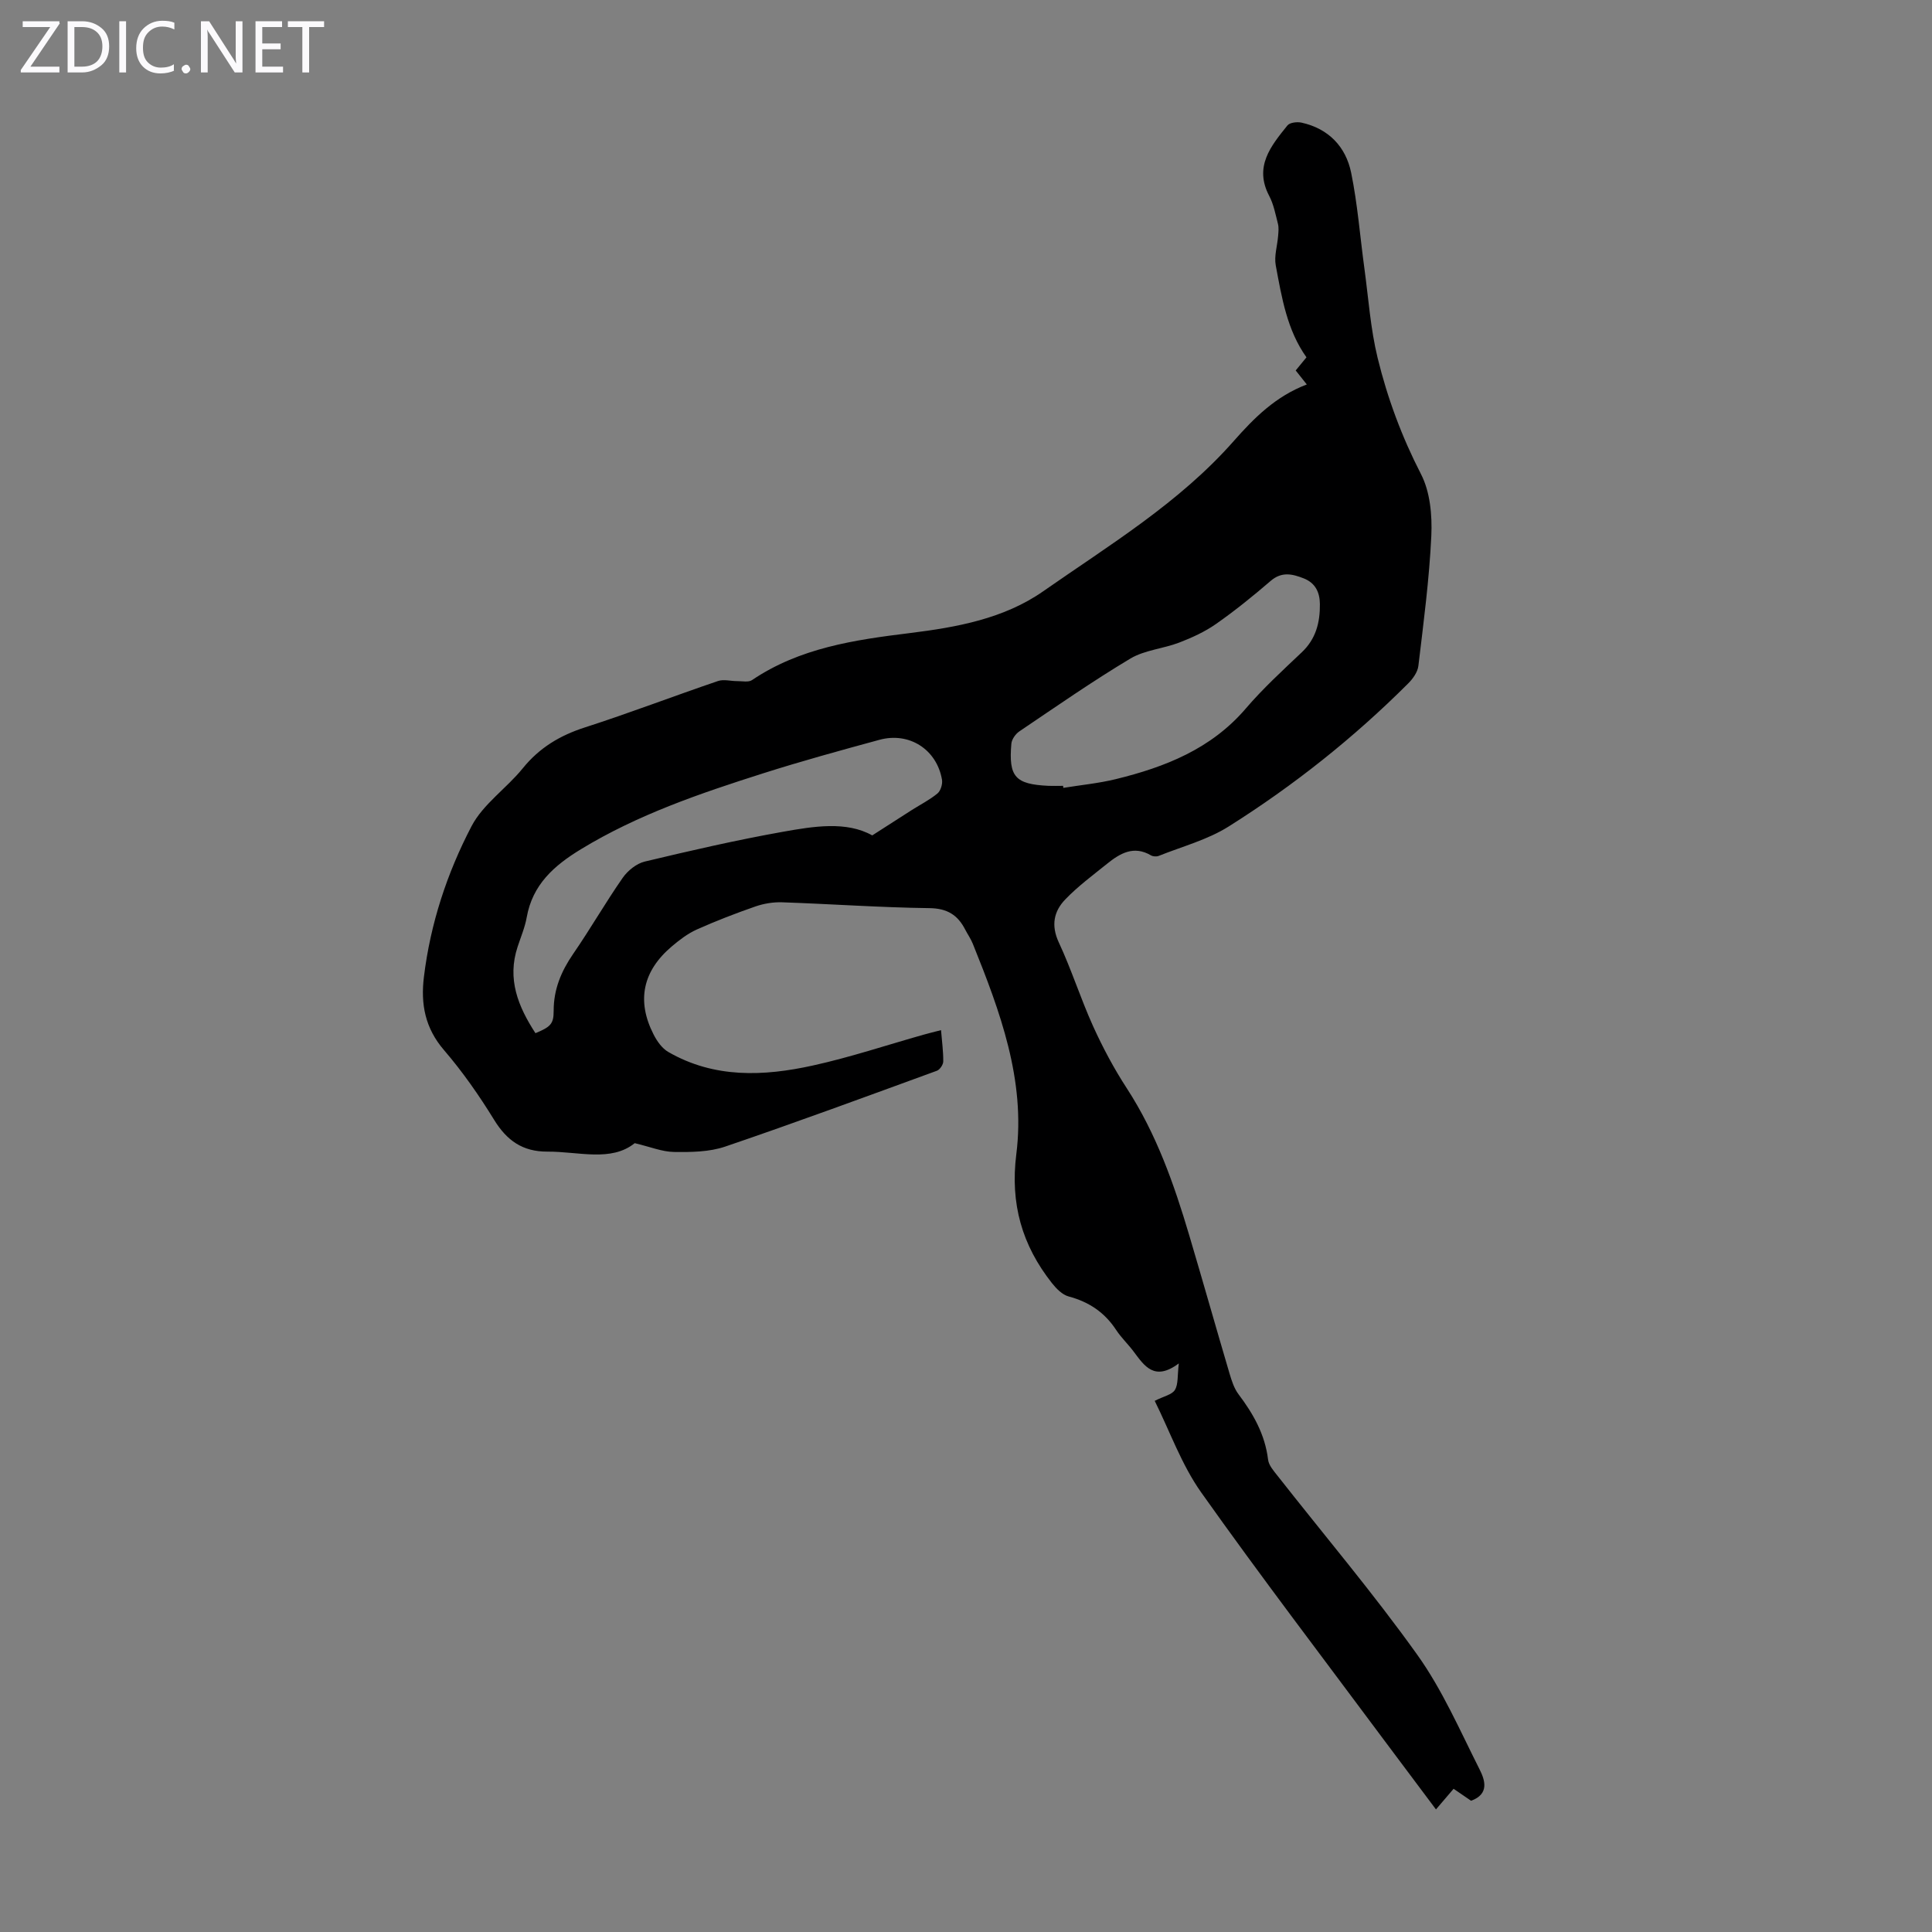 <svg enable-background="new 0 0 400 400" viewBox="0 0 400 400" xmlns="http://www.w3.org/2000/svg"><rect x="0" y="0" width="400" height="400" fill="#808080" stroke="none"/><g fill="#fbfafc"><path d="m12.4 4.8-6.1 9h6v1.2h-8v-.5l6.1-8.9h-5.7v-1.2h7.6v.4z"/><path d="m14 15v-10.6h3c1.6 0 2.9.5 4 1.4s1.6 2.2 1.6 3.8-.5 3-1.6 3.9-2.4 1.5-4 1.5zm1.4-9.4v8.2h1.6c1.3 0 2.4-.4 3.1-1.1s1.1-1.8 1.1-3.1-.4-2.3-1.2-3-1.8-1-3.1-1z"/><path d="m26.1 4.4v10.6h-1.4v-10.6z"/><path d="m36.1 14.6c-.8.4-1.8.6-2.9.6-1.5 0-2.7-.5-3.6-1.4s-1.4-2.2-1.4-3.8c0-1.7.5-3.1 1.5-4.1s2.3-1.6 3.9-1.6c1 0 1.8.1 2.5.4v1.4c-.8-.4-1.6-.6-2.5-.6-1.2 0-2.1.4-2.9 1.2s-1.1 1.8-1.1 3.2c0 1.3.3 2.3 1 3s1.6 1.1 2.7 1.1c1 0 2-.2 2.7-.7v1.3z"/><path d="m37.6 14.3c0-.2.1-.5.3-.6s.4-.3.6-.3c.3 0 .5.1.6.3s.3.4.3.6-.1.4-.3.6-.4.3-.6.3c-.3 0-.5-.1-.6-.3s-.3-.4-.3-.6z"/><path d="m50.2 15h-1.6l-5.3-8.2c-.2-.2-.3-.5-.4-.7 0 .2.1.7.1 1.5v7.4h-1.4v-10.6h1.7l5.2 8.1c.2.4.4.6.4.7 0-.3-.1-.8-.1-1.5v-7.3h1.4z"/><path d="m58.6 15h-5.7v-10.6h5.5v1.2h-4.1v3.4h3.8v1.2h-3.8v3.6h4.3z"/><path d="m67.1 5.6h-3.1v9.4h-1.4v-9.4h-3v-1.2h7.5z"/></g><path d="m304.57 372.83c-1.26-.86-2.36-1.62-3.62-2.48-1.15 1.34-2.27 2.66-3.65 4.27-3.62-4.83-7.09-9.45-10.54-14.08-12.75-17.15-25.73-34.14-38.08-51.57-4.05-5.72-6.46-12.6-9.61-18.94 1.88-.96 3.58-1.27 4.18-2.26.72-1.18.5-2.93.81-5.49-5.08 3.79-7.14.49-9.38-2.49-1.14-1.52-2.55-2.85-3.59-4.43-2.38-3.64-5.63-5.82-9.83-6.94-1.32-.35-2.56-1.62-3.47-2.77-6.19-7.85-8.67-16.42-7.37-26.72 1.93-15.31-3.37-29.54-9-43.51-.41-1.03-1.07-1.96-1.58-2.95-1.55-3.03-3.73-4.41-7.42-4.45-10.17-.13-20.33-.86-30.5-1.21-1.83-.06-3.77.26-5.51.86-4.11 1.43-8.19 3-12.16 4.78-1.87.84-3.59 2.16-5.17 3.5-5.98 5.07-7.35 11.21-3.76 18.23.7 1.38 1.75 2.87 3.03 3.61 9.52 5.5 19.77 5.06 29.96 2.81 7.73-1.7 15.28-4.23 22.91-6.38 1.05-.3 2.1-.55 3.61-.94.19 2.34.48 4.42.46 6.49-.01.66-.7 1.69-1.32 1.92-14.58 5.32-29.14 10.7-43.83 15.7-3.29 1.12-7.06 1.16-10.6 1.11-2.45-.03-4.9-1.06-8.13-1.82-4.9 3.94-11.61 1.72-18.08 1.75-5.12.02-8.38-2.28-11.02-6.57-3.1-5.04-6.52-9.95-10.37-14.43-3.93-4.56-4.87-9.53-4.17-15.19 1.34-11.01 4.78-21.46 9.85-31.17 2.4-4.6 7.26-7.85 10.62-12.01 3.45-4.26 7.7-6.8 12.87-8.46 9.25-2.98 18.33-6.47 27.54-9.6 1.2-.41 2.67.03 4.01.02 1.02-.01 2.3.28 3.03-.21 9.9-6.68 21.22-8.33 32.69-9.74 9.7-1.2 19.47-2.97 27.6-8.65 13.72-9.58 28.18-18.32 39.42-31.07 4.24-4.81 8.7-9.3 15.16-11.75-.85-1.07-1.5-1.9-2.3-2.9.69-.84 1.38-1.68 2.23-2.72-4.02-5.63-5.12-12.38-6.36-19.04-.36-1.93.33-4.05.49-6.09.07-.84.17-1.73-.04-2.53-.5-1.95-.88-4-1.8-5.75-3.2-6.08.35-10.35 3.77-14.6.49-.61 2-.78 2.92-.58 5.6 1.24 9.16 4.98 10.27 10.36 1.34 6.54 1.84 13.24 2.75 19.87.84 6.17 1.26 12.45 2.73 18.47 2.03 8.33 5.01 16.36 8.99 24.09 1.89 3.67 2.32 8.5 2.13 12.74-.42 9-1.61 17.98-2.68 26.94-.15 1.29-1.14 2.67-2.1 3.63-11.28 11.27-23.73 21.16-37.2 29.64-4.37 2.75-9.61 4.13-14.48 6.08-.45.18-1.17.12-1.59-.12-3.57-2.1-6.41-.41-9.09 1.75-2.95 2.38-6.03 4.65-8.64 7.37-2.37 2.45-2.99 5.37-1.35 8.9 2.64 5.66 4.53 11.67 7.11 17.37 2.01 4.43 4.33 8.78 6.98 12.85 6.11 9.41 9.77 19.81 12.92 30.43 2.83 9.53 5.53 19.1 8.35 28.64.44 1.48.94 3.05 1.84 4.25 3.07 4.07 5.5 8.34 6.13 13.54.14 1.2 1.18 2.36 1.99 3.39 9.67 12.32 19.81 24.29 28.9 37.02 5.21 7.29 8.86 15.73 12.93 23.79 1.07 2.14 2.05 5.04-1.79 6.44zm-193.71-158.92c3.09-1.3 3.78-1.88 3.77-4.62-.01-4.45 1.56-8.19 4.04-11.8 3.55-5.15 6.67-10.6 10.25-15.74 1.04-1.49 2.85-2.96 4.56-3.37 9.45-2.26 18.94-4.44 28.51-6.15 6.53-1.17 13.25-2.26 18.6.73 3.11-2 5.65-3.64 8.2-5.26 1.78-1.13 3.7-2.1 5.31-3.43.66-.55 1.08-1.95.93-2.84-1.08-6.27-6.79-9.94-12.95-8.26-8.08 2.2-16.17 4.42-24.15 6.96-12.99 4.14-25.88 8.52-37.65 15.69-5.57 3.39-10.03 7.32-11.23 14.11-.37 2.07-1.22 4.06-1.88 6.08-2.23 6.71.12 12.41 3.69 17.9zm109.24-51.21c.02.14.04.28.05.42 3.63-.59 7.31-.94 10.87-1.81 10.22-2.5 19.75-6.26 26.9-14.61 3.55-4.15 7.62-7.88 11.6-11.65 2.94-2.78 3.79-6.19 3.75-10-.03-2.46-.96-4.36-3.34-5.3-2.34-.92-4.55-1.46-6.84.51-3.64 3.13-7.39 6.17-11.32 8.92-2.31 1.62-4.98 2.84-7.63 3.86-3.31 1.27-7.14 1.54-10.11 3.31-7.86 4.7-15.39 9.95-22.98 15.07-.79.53-1.58 1.65-1.66 2.56-.59 6.88.8 8.39 7.7 8.72.99.04 2 0 3.01 0z" fill="#000001"/></svg>
